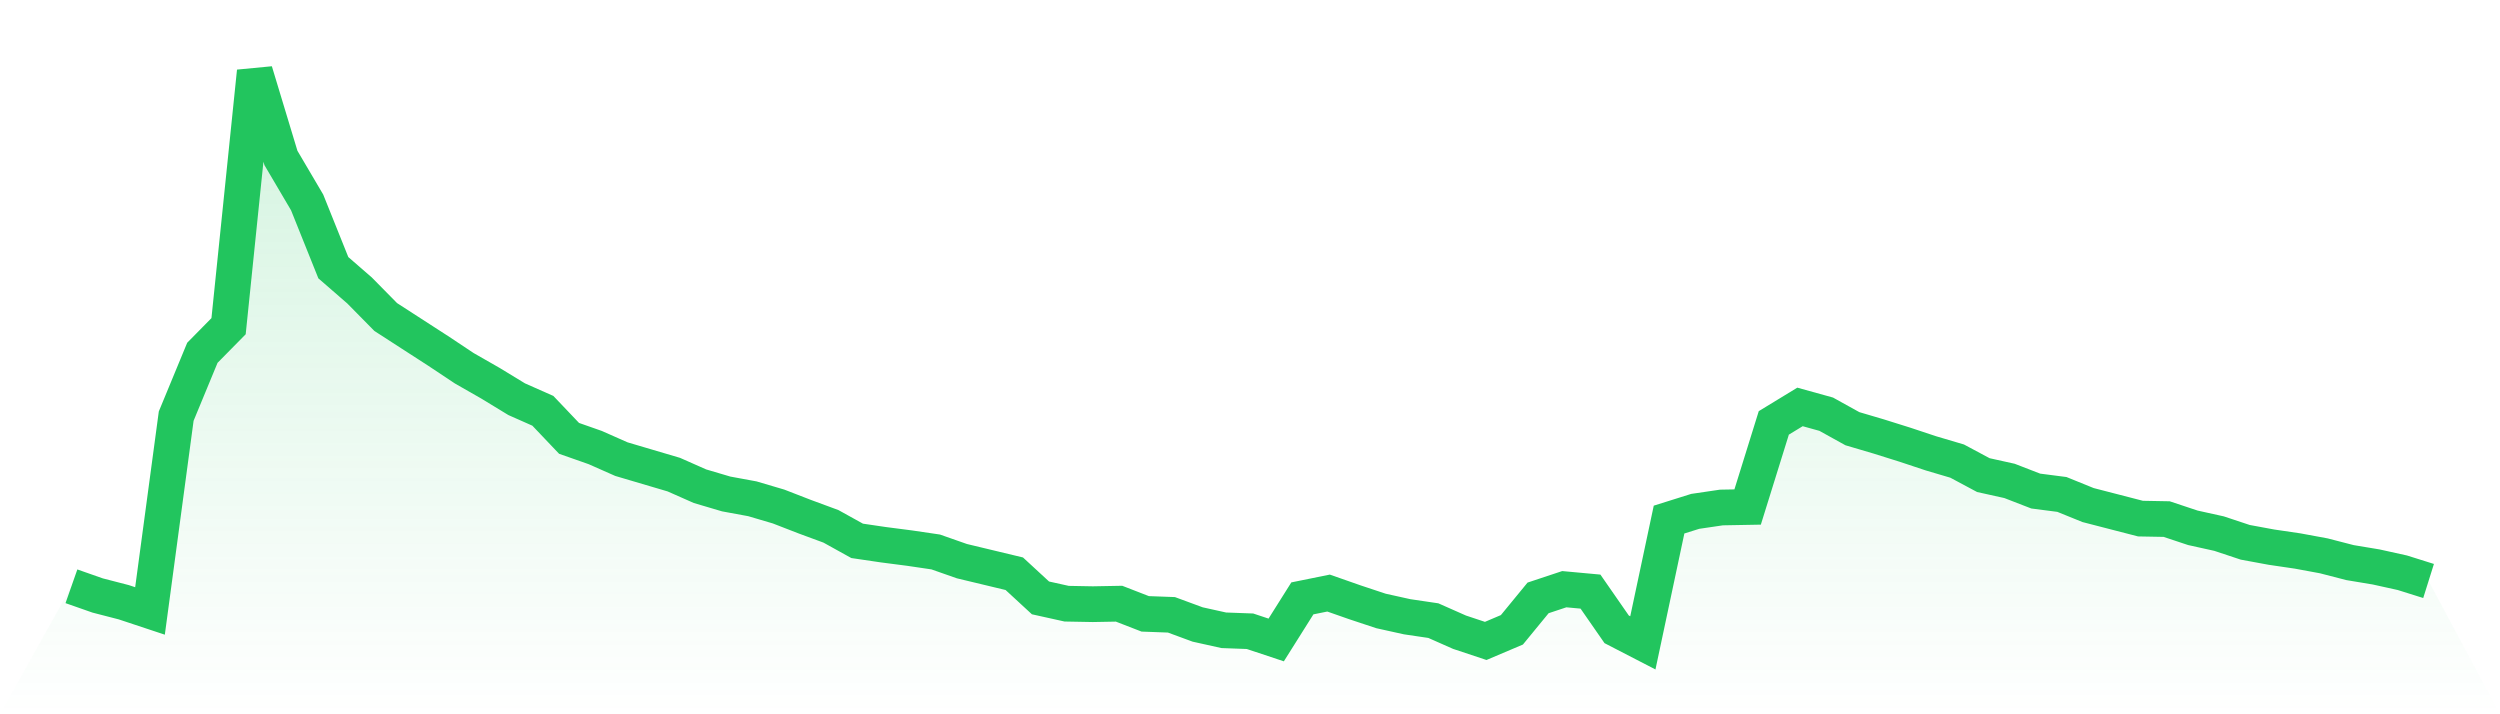 <svg viewBox="0 0 140 40" xmlns="http://www.w3.org/2000/svg">
<defs>
<linearGradient id="gradient" x1="0" x2="0" y1="0" y2="1">
<stop offset="0%" stop-color="#22c55e" stop-opacity="0.2"/>
<stop offset="100%" stop-color="#22c55e" stop-opacity="0"/>
</linearGradient>
</defs>
<path d="M4,32.832 L4,32.832 L5.467,33.347 L6.933,33.726 L8.4,34.213 L9.867,23.303 L11.333,19.756 L12.8,18.267 L14.267,4 L15.733,8.846 L17.2,11.337 L18.667,14.992 L20.133,16.264 L21.6,17.753 L23.067,18.701 L24.533,19.648 L26,20.623 L27.467,21.462 L28.933,22.355 L30.4,23.005 L31.867,24.548 L33.333,25.063 L34.8,25.712 L36.267,26.146 L37.733,26.579 L39.2,27.228 L40.667,27.662 L42.133,27.932 L43.6,28.365 L45.067,28.934 L46.533,29.475 L48,30.288 L49.467,30.504 L50.933,30.694 L52.4,30.91 L53.867,31.425 L55.333,31.777 L56.8,32.129 L58.267,33.482 L59.733,33.807 L61.2,33.834 L62.667,33.807 L64.133,34.376 L65.6,34.43 L67.067,34.971 L68.533,35.296 L70,35.35 L71.467,35.838 L72.933,33.509 L74.4,33.212 L75.867,33.726 L77.333,34.213 L78.8,34.538 L80.267,34.755 L81.733,35.404 L83.2,35.892 L84.667,35.269 L86.133,33.482 L87.6,32.995 L89.067,33.13 L90.533,35.242 L92,36 L93.467,29.096 L94.933,28.636 L96.4,28.42 L97.867,28.393 L99.333,23.682 L100.8,22.788 L102.267,23.195 L103.733,24.007 L105.2,24.44 L106.667,24.9 L108.133,25.387 L109.6,25.821 L111.067,26.606 L112.533,26.931 L114,27.499 L115.467,27.689 L116.933,28.284 L118.4,28.663 L119.867,29.042 L121.333,29.069 L122.8,29.557 L124.267,29.882 L125.733,30.369 L127.2,30.64 L128.667,30.856 L130.133,31.127 L131.6,31.506 L133.067,31.75 L134.533,32.074 L136,32.535 L140,40 L0,40 z" fill="url(#gradient)"/>
<path d="M4,32.832 L4,32.832 L5.467,33.347 L6.933,33.726 L8.4,34.213 L9.867,23.303 L11.333,19.756 L12.8,18.267 L14.267,4 L15.733,8.846 L17.2,11.337 L18.667,14.992 L20.133,16.264 L21.6,17.753 L23.067,18.701 L24.533,19.648 L26,20.623 L27.467,21.462 L28.933,22.355 L30.4,23.005 L31.867,24.548 L33.333,25.063 L34.8,25.712 L36.267,26.146 L37.733,26.579 L39.2,27.228 L40.667,27.662 L42.133,27.932 L43.6,28.365 L45.067,28.934 L46.533,29.475 L48,30.288 L49.467,30.504 L50.933,30.694 L52.4,30.91 L53.867,31.425 L55.333,31.777 L56.8,32.129 L58.267,33.482 L59.733,33.807 L61.2,33.834 L62.667,33.807 L64.133,34.376 L65.6,34.43 L67.067,34.971 L68.533,35.296 L70,35.35 L71.467,35.838 L72.933,33.509 L74.4,33.212 L75.867,33.726 L77.333,34.213 L78.8,34.538 L80.267,34.755 L81.733,35.404 L83.2,35.892 L84.667,35.269 L86.133,33.482 L87.6,32.995 L89.067,33.13 L90.533,35.242 L92,36 L93.467,29.096 L94.933,28.636 L96.4,28.42 L97.867,28.393 L99.333,23.682 L100.8,22.788 L102.267,23.195 L103.733,24.007 L105.2,24.44 L106.667,24.9 L108.133,25.387 L109.6,25.821 L111.067,26.606 L112.533,26.931 L114,27.499 L115.467,27.689 L116.933,28.284 L118.4,28.663 L119.867,29.042 L121.333,29.069 L122.8,29.557 L124.267,29.882 L125.733,30.369 L127.2,30.64 L128.667,30.856 L130.133,31.127 L131.6,31.506 L133.067,31.75 L134.533,32.074 L136,32.535" fill="none" stroke="#22c55e" stroke-width="2"/>
</svg>